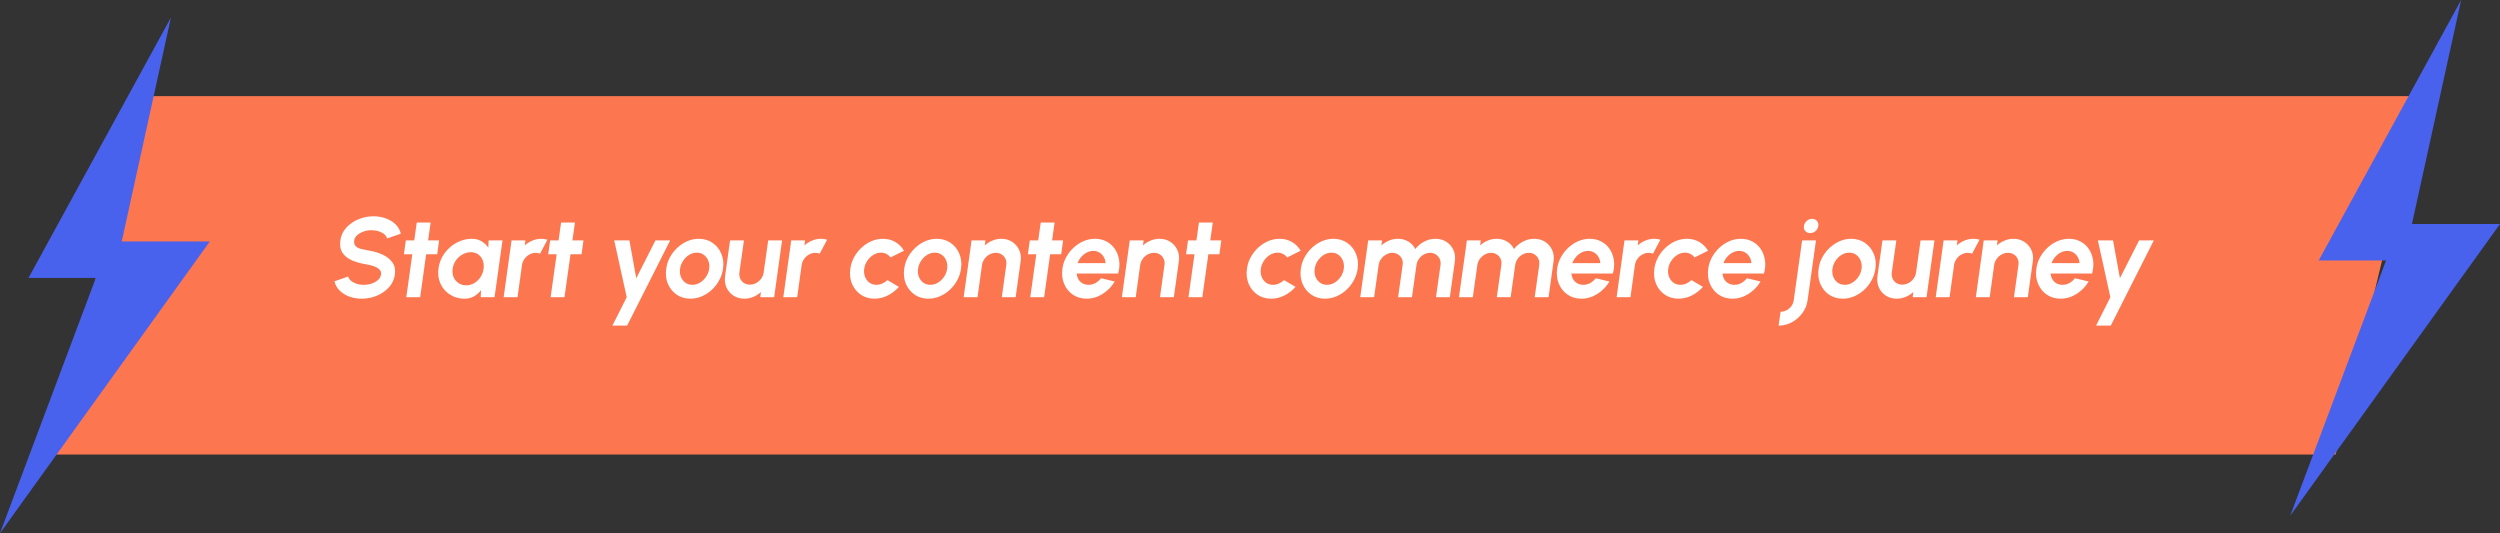 <svg width="286" height="61" viewBox="0 0 286 61" fill="none" xmlns="http://www.w3.org/2000/svg">
<rect x="0" y="0" width="286" height="61" fill="#333333" stroke="none"/>
<path d="M267.196 52H5.5L16.629 11H277L267.196 52Z" fill="#FC7750"/>
<path d="M41.393 34.169C40.89 34.169 40.418 34.091 39.976 33.935C39.538 33.775 39.168 33.547 38.864 33.252C38.561 32.953 38.362 32.596 38.267 32.18L39.833 31.634C39.872 31.807 39.974 31.965 40.139 32.108C40.303 32.252 40.513 32.366 40.769 32.453C41.025 32.54 41.306 32.583 41.614 32.583C41.93 32.583 42.231 32.535 42.517 32.44C42.808 32.34 43.05 32.204 43.245 32.031C43.441 31.853 43.555 31.647 43.59 31.413C43.625 31.175 43.562 30.98 43.401 30.828C43.245 30.672 43.035 30.549 42.771 30.457C42.511 30.366 42.236 30.297 41.946 30.25C41.313 30.15 40.756 29.996 40.275 29.788C39.794 29.58 39.43 29.292 39.183 28.924C38.94 28.555 38.858 28.078 38.936 27.494C39.014 26.943 39.239 26.462 39.612 26.05C39.989 25.639 40.45 25.318 40.996 25.088C41.547 24.859 42.121 24.744 42.719 24.744C43.217 24.744 43.685 24.822 44.123 24.978C44.565 25.134 44.94 25.361 45.248 25.66C45.555 25.959 45.757 26.319 45.852 26.739L44.279 27.279C44.24 27.106 44.138 26.948 43.974 26.805C43.809 26.662 43.599 26.549 43.343 26.466C43.087 26.38 42.806 26.337 42.498 26.337C42.19 26.332 41.891 26.382 41.601 26.486C41.311 26.586 41.066 26.722 40.867 26.895C40.672 27.069 40.557 27.268 40.522 27.494C40.483 27.784 40.535 28.003 40.678 28.15C40.821 28.297 41.023 28.406 41.282 28.475C41.547 28.54 41.842 28.601 42.166 28.657C42.764 28.752 43.304 28.913 43.785 29.138C44.27 29.363 44.643 29.665 44.903 30.041C45.163 30.414 45.254 30.871 45.176 31.413C45.098 31.963 44.873 32.447 44.5 32.862C44.132 33.274 43.672 33.595 43.122 33.825C42.576 34.054 42 34.169 41.393 34.169ZM50.016 29.086H48.755L48.066 34H46.48L47.169 29.086H46.207L46.428 27.5H47.39L47.676 25.459H49.262L48.976 27.5H50.237L50.016 29.086ZM55.901 27.5H57.487L56.577 34H54.991L55.03 33.194C54.809 33.484 54.54 33.721 54.224 33.903C53.907 34.08 53.55 34.169 53.151 34.169C52.67 34.169 52.233 34.078 51.838 33.896C51.444 33.714 51.108 33.463 50.831 33.142C50.558 32.821 50.361 32.451 50.239 32.031C50.122 31.61 50.099 31.16 50.168 30.678C50.233 30.215 50.378 29.779 50.603 29.372C50.833 28.965 51.121 28.607 51.468 28.299C51.819 27.992 52.209 27.751 52.638 27.578C53.067 27.405 53.513 27.318 53.977 27.318C54.406 27.318 54.776 27.413 55.088 27.604C55.405 27.795 55.663 28.037 55.862 28.332L55.901 27.5ZM53.327 32.642C53.66 32.642 53.97 32.557 54.256 32.388C54.542 32.219 54.779 31.991 54.965 31.706C55.156 31.415 55.275 31.097 55.322 30.75C55.37 30.399 55.34 30.081 55.231 29.794C55.123 29.504 54.95 29.274 54.711 29.105C54.477 28.936 54.194 28.852 53.86 28.852C53.522 28.852 53.203 28.939 52.904 29.112C52.605 29.281 52.354 29.509 52.15 29.794C51.951 30.081 51.828 30.399 51.78 30.75C51.732 31.101 51.769 31.419 51.89 31.706C52.016 31.991 52.205 32.219 52.456 32.388C52.707 32.557 52.998 32.642 53.327 32.642ZM57.618 34L58.522 27.5H60.108L60.03 28.078C60.286 27.845 60.576 27.66 60.901 27.526C61.23 27.387 61.573 27.318 61.928 27.318C62.166 27.318 62.4 27.353 62.63 27.422L61.779 29.021C61.627 28.956 61.467 28.924 61.297 28.924C61.042 28.924 60.799 28.986 60.569 29.112C60.344 29.233 60.156 29.4 60.004 29.613C59.852 29.82 59.757 30.052 59.718 30.308L59.205 34H57.618ZM66.527 29.086H65.266L64.577 34H62.991L63.68 29.086H62.718L62.939 27.5H63.901L64.187 25.459H65.773L65.487 27.5H66.748L66.527 29.086ZM74.985 27.5H76.669L71.742 37.25H70.058L71.696 34L70.266 27.5H72.002L72.788 31.829L74.985 27.5ZM78.982 34.169C78.384 34.169 77.86 34.015 77.409 33.708C76.963 33.4 76.629 32.988 76.408 32.472C76.192 31.953 76.126 31.378 76.213 30.75C76.278 30.273 76.423 29.829 76.649 29.418C76.878 29.002 77.164 28.637 77.507 28.326C77.849 28.009 78.228 27.762 78.644 27.584C79.064 27.407 79.498 27.318 79.944 27.318C80.542 27.318 81.064 27.472 81.511 27.779C81.961 28.087 82.297 28.501 82.518 29.021C82.739 29.541 82.804 30.117 82.713 30.75C82.648 31.222 82.501 31.664 82.271 32.076C82.046 32.488 81.762 32.852 81.42 33.168C81.077 33.48 80.698 33.725 80.282 33.903C79.866 34.08 79.433 34.169 78.982 34.169ZM79.203 32.583C79.519 32.583 79.814 32.498 80.087 32.33C80.36 32.16 80.59 31.937 80.776 31.66C80.967 31.383 81.084 31.079 81.127 30.75C81.175 30.412 81.142 30.104 81.03 29.827C80.921 29.545 80.752 29.322 80.523 29.157C80.293 28.988 80.026 28.904 79.723 28.904C79.411 28.904 79.117 28.988 78.839 29.157C78.566 29.326 78.337 29.552 78.15 29.834C77.964 30.115 77.847 30.421 77.799 30.75C77.751 31.092 77.784 31.402 77.897 31.68C78.009 31.957 78.18 32.178 78.41 32.343C78.64 32.503 78.904 32.583 79.203 32.583ZM82.949 31.595L83.521 27.5H85.107L84.587 31.179C84.556 31.435 84.589 31.669 84.684 31.881C84.779 32.089 84.922 32.256 85.113 32.382C85.308 32.503 85.531 32.563 85.783 32.563C86.038 32.563 86.279 32.503 86.504 32.382C86.734 32.256 86.924 32.089 87.076 31.881C87.232 31.669 87.327 31.435 87.362 31.179L87.882 27.5H89.468L88.565 34H86.979L87.05 33.408C86.794 33.642 86.502 33.829 86.173 33.968C85.848 34.102 85.51 34.169 85.159 34.169C84.686 34.169 84.27 34.054 83.911 33.825C83.555 33.59 83.289 33.281 83.111 32.895C82.938 32.505 82.884 32.072 82.949 31.595ZM89.612 34L90.516 27.5H92.102L92.024 28.078C92.279 27.845 92.57 27.66 92.895 27.526C93.224 27.387 93.566 27.318 93.922 27.318C94.16 27.318 94.394 27.353 94.624 27.422L93.772 29.021C93.621 28.956 93.46 28.924 93.291 28.924C93.036 28.924 92.793 28.986 92.563 29.112C92.338 29.233 92.149 29.4 91.998 29.613C91.846 29.82 91.751 30.052 91.712 30.308L91.198 34H89.612ZM101.52 32.044L102.833 32.817C102.478 33.224 102.058 33.551 101.572 33.798C101.087 34.045 100.578 34.169 100.045 34.169C99.447 34.169 98.922 34.015 98.472 33.708C98.025 33.4 97.692 32.988 97.471 32.472C97.254 31.953 97.189 31.378 97.276 30.75C97.341 30.273 97.486 29.829 97.711 29.418C97.941 29.002 98.227 28.637 98.569 28.326C98.912 28.009 99.291 27.762 99.707 27.584C100.127 27.407 100.56 27.318 101.007 27.318C101.54 27.318 102.014 27.442 102.43 27.689C102.851 27.936 103.18 28.267 103.418 28.683L101.878 29.45C101.748 29.277 101.587 29.142 101.397 29.047C101.206 28.952 101.002 28.904 100.786 28.904C100.469 28.904 100.175 28.991 99.902 29.164C99.629 29.333 99.399 29.558 99.213 29.84C99.026 30.117 98.909 30.421 98.862 30.75C98.818 31.075 98.849 31.378 98.953 31.66C99.061 31.937 99.228 32.16 99.453 32.33C99.683 32.498 99.954 32.583 100.266 32.583C100.491 32.583 100.712 32.535 100.929 32.44C101.15 32.34 101.347 32.208 101.52 32.044ZM106.209 34.169C105.611 34.169 105.086 34.015 104.636 33.708C104.189 33.4 103.856 32.988 103.635 32.472C103.418 31.953 103.353 31.378 103.44 30.75C103.505 30.273 103.65 29.829 103.875 29.418C104.105 29.002 104.391 28.637 104.733 28.326C105.075 28.009 105.455 27.762 105.871 27.584C106.291 27.407 106.724 27.318 107.171 27.318C107.769 27.318 108.291 27.472 108.737 27.779C109.188 28.087 109.524 28.501 109.745 29.021C109.966 29.541 110.031 30.117 109.94 30.75C109.875 31.222 109.727 31.664 109.498 32.076C109.272 32.488 108.988 32.852 108.646 33.168C108.304 33.48 107.925 33.725 107.509 33.903C107.093 34.08 106.659 34.169 106.209 34.169ZM106.43 32.583C106.746 32.583 107.041 32.498 107.314 32.33C107.587 32.16 107.816 31.937 108.003 31.66C108.193 31.383 108.31 31.079 108.354 30.75C108.401 30.412 108.369 30.104 108.256 29.827C108.148 29.545 107.979 29.322 107.749 29.157C107.519 28.988 107.253 28.904 106.95 28.904C106.638 28.904 106.343 28.988 106.066 29.157C105.793 29.326 105.563 29.552 105.377 29.834C105.19 30.115 105.073 30.421 105.026 30.75C104.978 31.092 105.01 31.402 105.123 31.68C105.236 31.957 105.407 32.178 105.637 32.343C105.866 32.503 106.131 32.583 106.43 32.583ZM116.763 29.892L116.191 34H114.605L115.118 30.308C115.157 30.052 115.127 29.82 115.027 29.613C114.932 29.4 114.787 29.233 114.592 29.112C114.401 28.986 114.178 28.924 113.922 28.924C113.666 28.924 113.424 28.986 113.194 29.112C112.969 29.233 112.78 29.4 112.629 29.613C112.477 29.82 112.382 30.052 112.343 30.308L111.829 34H110.243L111.147 27.5H112.733L112.655 28.078C112.91 27.845 113.201 27.66 113.526 27.526C113.855 27.387 114.197 27.318 114.553 27.318C115.025 27.318 115.439 27.435 115.794 27.669C116.149 27.899 116.416 28.209 116.594 28.599C116.776 28.984 116.832 29.415 116.763 29.892ZM121.399 29.086H120.138L119.449 34H117.863L118.552 29.086H117.59L117.811 27.5H118.773L119.059 25.459H120.645L120.359 27.5H121.62L121.399 29.086ZM124.306 34.169C123.708 34.169 123.184 34.015 122.733 33.708C122.287 33.4 121.953 32.986 121.732 32.466C121.516 31.946 121.451 31.372 121.537 30.744C121.602 30.271 121.748 29.829 121.973 29.418C122.203 29.002 122.489 28.637 122.831 28.326C123.173 28.009 123.552 27.762 123.968 27.584C124.389 27.407 124.822 27.318 125.268 27.318C125.775 27.318 126.224 27.426 126.614 27.643C127.008 27.855 127.327 28.148 127.569 28.52C127.812 28.893 127.966 29.318 128.031 29.794C128.1 30.271 128.061 30.77 127.914 31.29H123.169C123.191 31.532 123.258 31.751 123.37 31.946C123.483 32.137 123.637 32.291 123.832 32.407C124.027 32.52 124.259 32.579 124.527 32.583C124.805 32.587 125.067 32.522 125.314 32.388C125.561 32.249 125.775 32.063 125.957 31.829L127.524 32.206C127.182 32.782 126.722 33.255 126.146 33.623C125.57 33.987 124.956 34.169 124.306 34.169ZM123.279 30.1H126.477C126.464 29.84 126.395 29.606 126.269 29.398C126.148 29.186 125.983 29.017 125.775 28.891C125.572 28.765 125.34 28.703 125.08 28.703C124.816 28.703 124.564 28.765 124.326 28.891C124.088 29.012 123.877 29.179 123.695 29.392C123.513 29.599 123.375 29.836 123.279 30.1ZM134.861 29.892L134.289 34H132.703L133.216 30.308C133.255 30.052 133.225 29.82 133.125 29.613C133.03 29.4 132.885 29.233 132.69 29.112C132.499 28.986 132.276 28.924 132.02 28.924C131.764 28.924 131.522 28.986 131.292 29.112C131.067 29.233 130.878 29.4 130.727 29.613C130.575 29.82 130.48 30.052 130.441 30.308L129.927 34H128.341L129.245 27.5H130.831L130.753 28.078C131.008 27.845 131.299 27.66 131.624 27.526C131.953 27.387 132.295 27.318 132.651 27.318C133.123 27.318 133.537 27.435 133.892 27.669C134.247 27.899 134.514 28.209 134.692 28.599C134.874 28.984 134.93 29.415 134.861 29.892ZM139.497 29.086H138.236L137.547 34H135.961L136.65 29.086H135.688L135.909 27.5H136.871L137.157 25.459H138.743L138.457 27.5H139.718L139.497 29.086ZM146.895 32.044L148.208 32.817C147.853 33.224 147.433 33.551 146.947 33.798C146.462 34.045 145.953 34.169 145.42 34.169C144.822 34.169 144.297 34.015 143.847 33.708C143.4 33.4 143.067 32.988 142.846 32.472C142.629 31.953 142.564 31.378 142.651 30.75C142.716 30.273 142.861 29.829 143.086 29.418C143.316 29.002 143.602 28.637 143.944 28.326C144.287 28.009 144.666 27.762 145.082 27.584C145.502 27.407 145.935 27.318 146.382 27.318C146.915 27.318 147.389 27.442 147.805 27.689C148.226 27.936 148.555 28.267 148.793 28.683L147.253 29.45C147.123 29.277 146.962 29.142 146.772 29.047C146.581 28.952 146.377 28.904 146.161 28.904C145.844 28.904 145.55 28.991 145.277 29.164C145.004 29.333 144.774 29.558 144.588 29.84C144.401 30.117 144.284 30.421 144.237 30.75C144.193 31.075 144.224 31.378 144.328 31.66C144.436 31.937 144.603 32.16 144.828 32.33C145.058 32.498 145.329 32.583 145.641 32.583C145.866 32.583 146.087 32.535 146.304 32.44C146.525 32.34 146.722 32.208 146.895 32.044ZM151.584 34.169C150.986 34.169 150.461 34.015 150.011 33.708C149.564 33.4 149.231 32.988 149.01 32.472C148.793 31.953 148.728 31.378 148.815 30.75C148.88 30.273 149.025 29.829 149.25 29.418C149.48 29.002 149.766 28.637 150.108 28.326C150.45 28.009 150.83 27.762 151.246 27.584C151.666 27.407 152.099 27.318 152.546 27.318C153.144 27.318 153.666 27.472 154.112 27.779C154.563 28.087 154.899 28.501 155.12 29.021C155.341 29.541 155.406 30.117 155.315 30.75C155.25 31.222 155.102 31.664 154.873 32.076C154.647 32.488 154.363 32.852 154.021 33.168C153.679 33.48 153.3 33.725 152.884 33.903C152.468 34.08 152.034 34.169 151.584 34.169ZM151.805 32.583C152.121 32.583 152.416 32.498 152.689 32.33C152.962 32.16 153.191 31.937 153.378 31.66C153.568 31.383 153.685 31.079 153.729 30.75C153.776 30.412 153.744 30.104 153.631 29.827C153.523 29.545 153.354 29.322 153.124 29.157C152.894 28.988 152.628 28.904 152.325 28.904C152.013 28.904 151.718 28.988 151.441 29.157C151.168 29.326 150.938 29.552 150.752 29.834C150.565 30.115 150.448 30.421 150.401 30.75C150.353 31.092 150.385 31.402 150.498 31.68C150.611 31.957 150.782 32.178 151.012 32.343C151.241 32.503 151.506 32.583 151.805 32.583ZM155.612 34L156.522 27.5H158.108L158.03 28.078C158.285 27.845 158.576 27.66 158.901 27.526C159.226 27.387 159.566 27.318 159.921 27.318C160.372 27.318 160.771 27.424 161.117 27.637C161.468 27.849 161.733 28.133 161.91 28.488C162.188 28.133 162.53 27.849 162.937 27.637C163.345 27.424 163.774 27.318 164.224 27.318C164.701 27.318 165.117 27.435 165.472 27.669C165.828 27.899 166.094 28.209 166.272 28.599C166.449 28.984 166.504 29.415 166.434 29.892L165.862 34H164.276L164.796 30.314C164.831 30.063 164.801 29.834 164.705 29.625C164.61 29.413 164.467 29.244 164.276 29.119C164.09 28.988 163.869 28.924 163.613 28.924C163.358 28.924 163.117 28.986 162.892 29.112C162.671 29.233 162.484 29.398 162.333 29.606C162.181 29.814 162.086 30.05 162.047 30.314L161.527 34H159.941L160.461 30.314C160.5 30.05 160.472 29.814 160.376 29.606C160.281 29.398 160.138 29.233 159.947 29.112C159.757 28.986 159.533 28.924 159.278 28.924C159.031 28.924 158.795 28.988 158.569 29.119C158.344 29.244 158.153 29.413 157.997 29.625C157.846 29.834 157.752 30.063 157.718 30.314L157.198 34H155.612ZM166.904 34L167.814 27.5H169.4L169.322 28.078C169.578 27.845 169.868 27.66 170.193 27.526C170.518 27.387 170.859 27.318 171.214 27.318C171.665 27.318 172.063 27.424 172.41 27.637C172.761 27.849 173.025 28.133 173.203 28.488C173.48 28.133 173.823 27.849 174.23 27.637C174.637 27.424 175.066 27.318 175.517 27.318C175.994 27.318 176.41 27.435 176.765 27.669C177.12 27.899 177.387 28.209 177.564 28.599C177.742 28.984 177.796 29.415 177.727 29.892L177.155 34H175.569L176.089 30.314C176.124 30.063 176.093 29.834 175.998 29.625C175.903 29.413 175.76 29.244 175.569 29.119C175.383 28.988 175.162 28.924 174.906 28.924C174.65 28.924 174.41 28.986 174.184 29.112C173.963 29.233 173.777 29.398 173.625 29.606C173.474 29.814 173.378 30.05 173.339 30.314L172.819 34H171.233L171.753 30.314C171.792 30.05 171.764 29.814 171.669 29.606C171.574 29.398 171.431 29.233 171.24 29.112C171.049 28.986 170.826 28.924 170.57 28.924C170.323 28.924 170.087 28.988 169.862 29.119C169.637 29.244 169.446 29.413 169.29 29.625C169.138 29.834 169.045 30.063 169.01 30.314L168.49 34H166.904ZM180.904 34.169C180.306 34.169 179.782 34.015 179.331 33.708C178.885 33.4 178.551 32.986 178.33 32.466C178.114 31.946 178.049 31.372 178.135 30.744C178.2 30.271 178.345 29.829 178.571 29.418C178.8 29.002 179.086 28.637 179.429 28.326C179.771 28.009 180.15 27.762 180.566 27.584C180.987 27.407 181.42 27.318 181.866 27.318C182.373 27.318 182.822 27.426 183.212 27.643C183.606 27.855 183.925 28.148 184.167 28.52C184.41 28.893 184.564 29.318 184.629 29.794C184.698 30.271 184.659 30.77 184.512 31.29H179.767C179.788 31.532 179.856 31.751 179.968 31.946C180.081 32.137 180.235 32.291 180.43 32.407C180.625 32.52 180.857 32.579 181.125 32.583C181.403 32.587 181.665 32.522 181.912 32.388C182.159 32.249 182.373 32.063 182.555 31.829L184.122 32.206C183.779 32.782 183.32 33.255 182.744 33.623C182.167 33.987 181.554 34.169 180.904 34.169ZM179.877 30.1H183.075C183.062 29.84 182.993 29.606 182.867 29.398C182.746 29.186 182.581 29.017 182.373 28.891C182.17 28.765 181.938 28.703 181.678 28.703C181.413 28.703 181.162 28.765 180.924 28.891C180.685 29.012 180.475 29.179 180.293 29.392C180.111 29.599 179.973 29.836 179.877 30.1ZM184.939 34L185.842 27.5H187.428L187.35 28.078C187.606 27.845 187.896 27.66 188.221 27.526C188.551 27.387 188.893 27.318 189.248 27.318C189.487 27.318 189.721 27.353 189.95 27.422L189.099 29.021C188.947 28.956 188.787 28.924 188.618 28.924C188.362 28.924 188.119 28.986 187.89 29.112C187.664 29.233 187.476 29.4 187.324 29.613C187.173 29.82 187.077 30.052 187.038 30.308L186.525 34H184.939ZM193.501 32.044L194.814 32.817C194.459 33.224 194.039 33.551 193.553 33.798C193.068 34.045 192.559 34.169 192.026 34.169C191.428 34.169 190.903 34.015 190.453 33.708C190.006 33.4 189.673 32.988 189.452 32.472C189.235 31.953 189.17 31.378 189.257 30.75C189.322 30.273 189.467 29.829 189.692 29.418C189.922 29.002 190.208 28.637 190.55 28.326C190.893 28.009 191.272 27.762 191.688 27.584C192.108 27.407 192.541 27.318 192.988 27.318C193.521 27.318 193.995 27.442 194.411 27.689C194.832 27.936 195.161 28.267 195.399 28.683L193.859 29.45C193.729 29.277 193.568 29.142 193.378 29.047C193.187 28.952 192.983 28.904 192.767 28.904C192.45 28.904 192.156 28.991 191.883 29.164C191.61 29.333 191.38 29.558 191.194 29.84C191.007 30.117 190.89 30.421 190.843 30.75C190.799 31.075 190.83 31.378 190.934 31.66C191.042 31.937 191.209 32.16 191.434 32.33C191.664 32.498 191.935 32.583 192.247 32.583C192.472 32.583 192.693 32.535 192.91 32.44C193.131 32.34 193.328 32.208 193.501 32.044ZM198.19 34.169C197.592 34.169 197.067 34.015 196.617 33.708C196.17 33.4 195.837 32.986 195.616 32.466C195.399 31.946 195.334 31.372 195.421 30.744C195.486 30.271 195.631 29.829 195.856 29.418C196.086 29.002 196.372 28.637 196.714 28.326C197.056 28.009 197.436 27.762 197.852 27.584C198.272 27.407 198.705 27.318 199.152 27.318C199.659 27.318 200.107 27.426 200.497 27.643C200.891 27.855 201.21 28.148 201.453 28.52C201.695 28.893 201.849 29.318 201.914 29.794C201.983 30.271 201.944 30.77 201.797 31.29H197.052C197.074 31.532 197.141 31.751 197.254 31.946C197.366 32.137 197.52 32.291 197.715 32.407C197.91 32.52 198.142 32.579 198.411 32.583C198.688 32.587 198.95 32.522 199.197 32.388C199.444 32.249 199.659 32.063 199.841 31.829L201.407 32.206C201.065 32.782 200.605 33.255 200.029 33.623C199.453 33.987 198.84 34.169 198.19 34.169ZM197.163 30.1H200.361C200.348 29.84 200.278 29.606 200.153 29.398C200.031 29.186 199.867 29.017 199.659 28.891C199.455 28.765 199.223 28.703 198.963 28.703C198.699 28.703 198.447 28.765 198.209 28.891C197.971 29.012 197.761 29.179 197.579 29.392C197.397 29.599 197.258 29.836 197.163 30.1ZM203.472 37.25L203.699 35.664C203.946 35.664 204.178 35.605 204.395 35.489C204.607 35.376 204.787 35.22 204.934 35.02C205.077 34.825 205.166 34.607 205.201 34.364L206.163 27.5H207.749L206.787 34.364C206.713 34.893 206.516 35.376 206.195 35.813C205.874 36.251 205.476 36.6 204.999 36.86C204.522 37.12 204.013 37.25 203.472 37.25ZM207.086 26.662C206.852 26.662 206.665 26.586 206.527 26.434C206.388 26.278 206.336 26.083 206.371 25.849C206.405 25.619 206.511 25.427 206.689 25.27C206.871 25.114 207.079 25.037 207.313 25.037C207.538 25.037 207.718 25.114 207.853 25.27C207.991 25.427 208.045 25.619 208.015 25.849C207.98 26.083 207.874 26.278 207.697 26.434C207.523 26.586 207.32 26.662 207.086 26.662ZM210.816 34.169C210.218 34.169 209.694 34.015 209.243 33.708C208.797 33.4 208.463 32.988 208.242 32.472C208.025 31.953 207.96 31.378 208.047 30.75C208.112 30.273 208.257 29.829 208.482 29.418C208.712 29.002 208.998 28.637 209.34 28.326C209.683 28.009 210.062 27.762 210.478 27.584C210.898 27.407 211.332 27.318 211.778 27.318C212.376 27.318 212.898 27.472 213.344 27.779C213.795 28.087 214.131 28.501 214.352 29.021C214.573 29.541 214.638 30.117 214.547 30.75C214.482 31.222 214.335 31.664 214.105 32.076C213.88 32.488 213.596 32.852 213.253 33.168C212.911 33.48 212.532 33.725 212.116 33.903C211.7 34.08 211.267 34.169 210.816 34.169ZM211.037 32.583C211.353 32.583 211.648 32.498 211.921 32.33C212.194 32.16 212.424 31.937 212.61 31.66C212.801 31.383 212.918 31.079 212.961 30.75C213.009 30.412 212.976 30.104 212.863 29.827C212.755 29.545 212.586 29.322 212.356 29.157C212.127 28.988 211.86 28.904 211.557 28.904C211.245 28.904 210.95 28.988 210.673 29.157C210.4 29.326 210.17 29.552 209.984 29.834C209.798 30.115 209.681 30.421 209.633 30.75C209.585 31.092 209.618 31.402 209.73 31.68C209.843 31.957 210.014 32.178 210.244 32.343C210.474 32.503 210.738 32.583 211.037 32.583ZM214.782 31.595L215.354 27.5H216.94L216.42 31.179C216.39 31.435 216.422 31.669 216.518 31.881C216.613 32.089 216.756 32.256 216.947 32.382C217.142 32.503 217.365 32.563 217.616 32.563C217.872 32.563 218.112 32.503 218.338 32.382C218.567 32.256 218.758 32.089 218.91 31.881C219.066 31.669 219.161 31.435 219.196 31.179L219.716 27.5H221.302L220.398 34H218.812L218.884 33.408C218.628 33.642 218.336 33.829 218.006 33.968C217.681 34.102 217.343 34.169 216.992 34.169C216.52 34.169 216.104 34.054 215.744 33.825C215.389 33.59 215.122 33.281 214.945 32.895C214.771 32.505 214.717 32.072 214.782 31.595ZM221.446 34L222.349 27.5H223.935L223.857 28.078C224.113 27.845 224.403 27.66 224.728 27.526C225.058 27.387 225.4 27.318 225.755 27.318C225.994 27.318 226.228 27.353 226.457 27.422L225.606 29.021C225.454 28.956 225.294 28.924 225.125 28.924C224.869 28.924 224.627 28.986 224.397 29.112C224.172 29.233 223.983 29.4 223.831 29.613C223.68 29.82 223.584 30.052 223.545 30.308L223.032 34H221.446ZM232.555 29.892L231.983 34H230.397L230.911 30.308C230.95 30.052 230.919 29.82 230.82 29.613C230.724 29.4 230.579 29.233 230.384 29.112C230.193 28.986 229.97 28.924 229.715 28.924C229.459 28.924 229.216 28.986 228.987 29.112C228.761 29.233 228.573 29.4 228.421 29.613C228.269 29.82 228.174 30.052 228.135 30.308L227.622 34H226.036L226.939 27.5H228.525L228.447 28.078C228.703 27.845 228.993 27.66 229.318 27.526C229.647 27.387 229.99 27.318 230.345 27.318C230.817 27.318 231.231 27.435 231.587 27.669C231.942 27.899 232.208 28.209 232.386 28.599C232.568 28.984 232.624 29.415 232.555 29.892ZM235.725 34.169C235.127 34.169 234.603 34.015 234.152 33.708C233.706 33.4 233.372 32.986 233.151 32.466C232.934 31.946 232.869 31.372 232.956 30.744C233.021 30.271 233.166 29.829 233.392 29.418C233.621 29.002 233.907 28.637 234.25 28.326C234.592 28.009 234.971 27.762 235.387 27.584C235.807 27.407 236.241 27.318 236.687 27.318C237.194 27.318 237.643 27.426 238.033 27.643C238.427 27.855 238.745 28.148 238.988 28.52C239.231 28.893 239.385 29.318 239.45 29.794C239.519 30.271 239.48 30.77 239.333 31.29H234.588C234.609 31.532 234.676 31.751 234.789 31.946C234.902 32.137 235.056 32.291 235.251 32.407C235.446 32.52 235.677 32.579 235.946 32.583C236.223 32.587 236.486 32.522 236.733 32.388C236.98 32.249 237.194 32.063 237.376 31.829L238.943 32.206C238.6 32.782 238.141 33.255 237.565 33.623C236.988 33.987 236.375 34.169 235.725 34.169ZM234.698 30.1H237.896C237.883 29.84 237.814 29.606 237.688 29.398C237.567 29.186 237.402 29.017 237.194 28.891C236.99 28.765 236.759 28.703 236.499 28.703C236.234 28.703 235.983 28.765 235.745 28.891C235.506 29.012 235.296 29.179 235.114 29.392C234.932 29.599 234.793 29.836 234.698 30.1ZM244.716 27.5H246.399L241.472 37.25H239.789L241.427 34L239.997 27.5H241.732L242.519 31.829L244.716 27.5Z" fill="white"/>
<path d="M3.259 31.798L19.556 2L13.926 27.626H24L0 61L10.963 31.798H3.259Z" fill="#4862EE"/>
<path d="M265.259 29.798L281.556 0L275.926 25.626H286L262 59L272.963 29.798H265.259Z" fill="#4862EE"/>
</svg>
